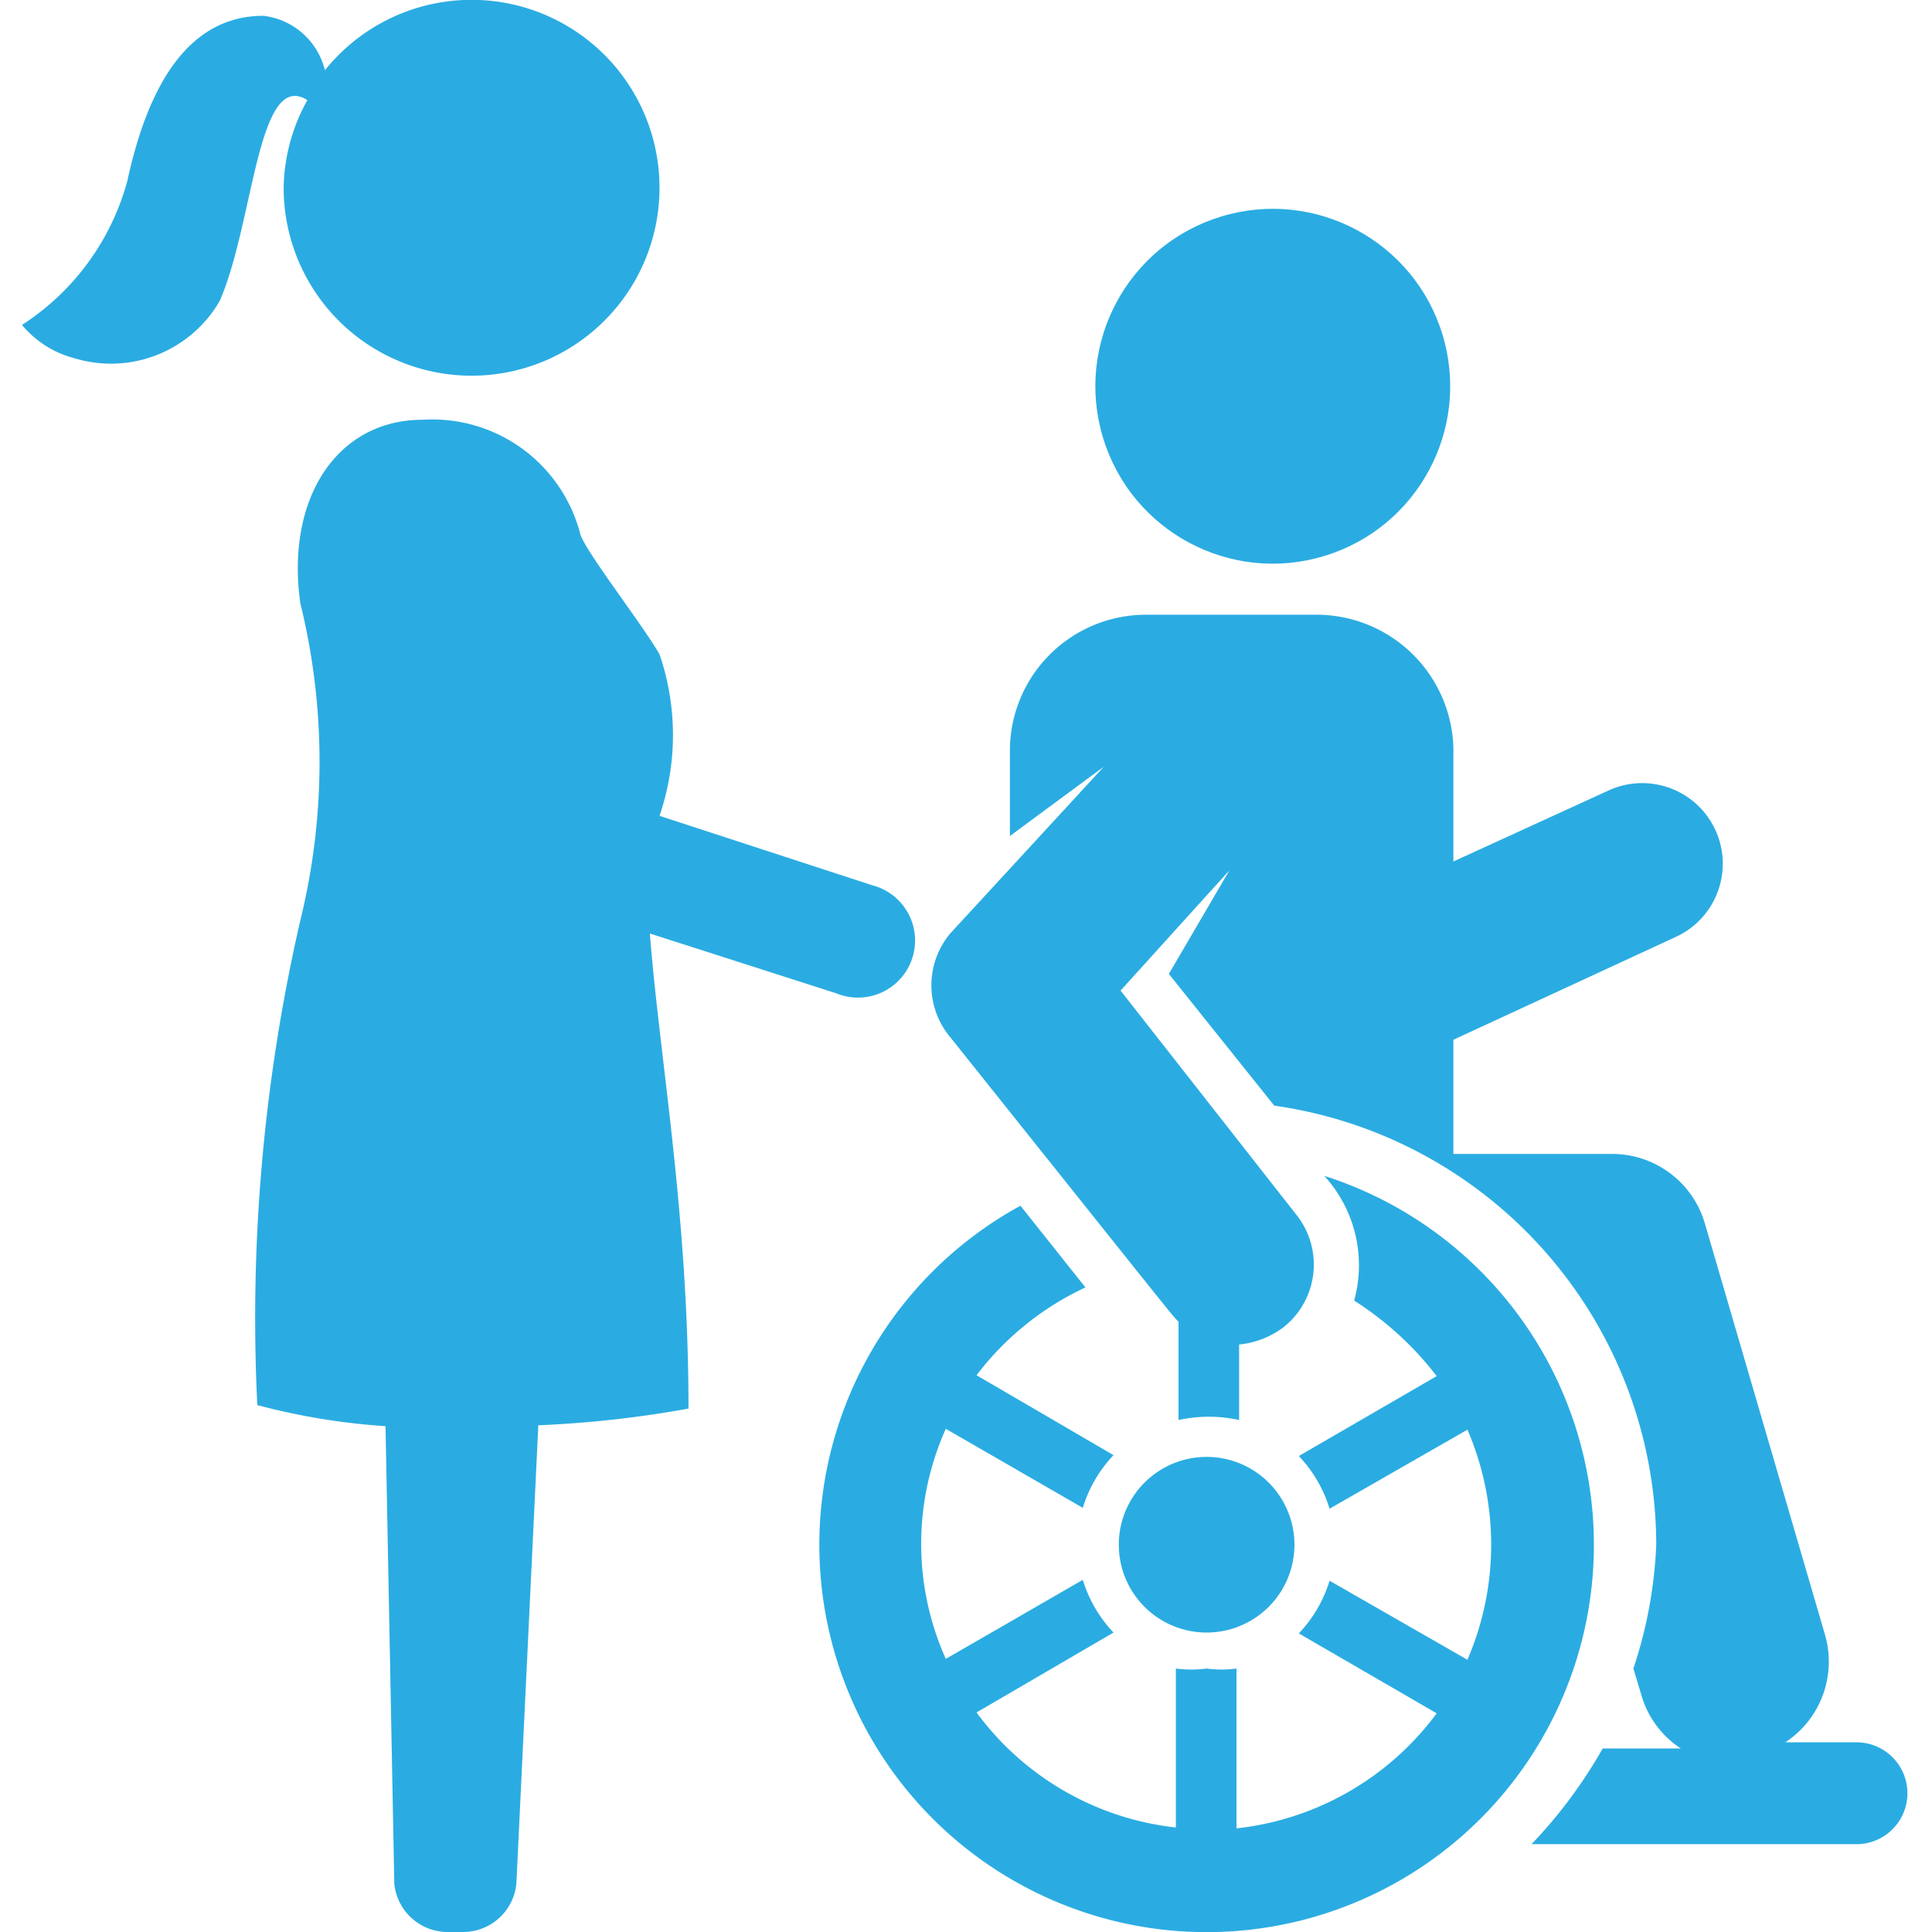 <svg id="Layer_1" data-name="Layer 1" xmlns="http://www.w3.org/2000/svg" viewBox="0 0 22 22"><defs><style>.cls-1{fill:#2aace2;}</style></defs><path class="cls-1" d="M3.42,6.87c-.17-1.21.43-2.09,1.39-2.09a1.74,1.74,0,0,1,1.8,1.31c.08.22.69,1,.9,1.36a2.84,2.84,0,0,1,0,1.84l2.42.79a.65.65,0,1,1-.41,1.23L7.4,10.63c.11,1.42.44,3.19.44,5.41a12.56,12.56,0,0,1-1.71.19l-.25,5.22a.61.61,0,0,1-.6.55H5.09a.61.61,0,0,1-.6-.55l-.1-5.21A7.61,7.61,0,0,1,2.93,16a20.2,20.2,0,0,1,.49-5.52A7.56,7.56,0,0,0,3.42,6.87Z"/><path class="cls-1" d="M1.45,2.06C1.68,1,2.13.18,3,.18A.82.82,0,0,1,3.7.8a2.14,2.14,0,1,1-.47,1.34,2.11,2.11,0,0,1,.27-1c-.57-.36-.61,1.41-1,2.29a1.43,1.43,0,0,1-1.65.65,1.16,1.16,0,0,1-.6-.38A2.83,2.83,0,0,0,1.45,2.06Z"/><circle class="cls-1" cx="14.49" cy="4.4" r="2.02" transform="translate(-0.65 4.39) rotate(-16.86)"/><path class="cls-1" d="M9.33,17.59a4.41,4.41,0,1,0,5.75-4.2,1.51,1.51,0,0,1,.34,1.42,3.67,3.67,0,0,1,.94.86l-1.57.91a1.51,1.51,0,0,1,.35.6l1.57-.9a3.31,3.31,0,0,1,0,2.62L15.14,18a1.51,1.51,0,0,1-.35.6l1.57.91a3.28,3.28,0,0,1-2.28,1.31V19a1.27,1.27,0,0,1-.34,0,1.34,1.34,0,0,1-.35,0v1.81a3.26,3.26,0,0,1-2.27-1.31l1.56-.91a1.51,1.51,0,0,1-.35-.6l-1.56.9a3.2,3.2,0,0,1,0-2.62l1.56.9a1.51,1.51,0,0,1,.35-.6l-1.56-.91a3.32,3.32,0,0,1,1.24-1l-.74-.93a4.4,4.4,0,0,0-2.29,3.87Z"/><path class="cls-1" d="M10.82,10.63a.92.92,0,0,0,0,1.18c2.66,3.33,2.52,3.16,2.6,3.24v1.12a1.61,1.61,0,0,1,.69,0v-.86a1,1,0,0,0,.51-.2.91.91,0,0,0,.14-1.28l-2-2.55,1.24-1.37-.69,1.18,1.2,1.5a5.06,5.06,0,0,1,4.35,5A5.13,5.13,0,0,1,18.6,19l.09.3a1.08,1.08,0,0,0,.45.61h-.89A5.49,5.49,0,0,1,17.44,21h3.7a.58.58,0,1,0,0-1.16h-.81a1.1,1.1,0,0,0,.45-1.23l-1.37-4.69a1.1,1.1,0,0,0-1.05-.78H16.55v-1.3l2.53-1.17A.91.91,0,1,0,18.32,9l-1.77.81V8.52A1.56,1.56,0,0,0,15,7H13.05A1.55,1.55,0,0,0,11.5,8.52v1l1.07-.79Z"/><path class="cls-1" d="M13.74,16.59a1,1,0,1,0,0,2,1,1,0,0,0,0-2Z"/></svg>